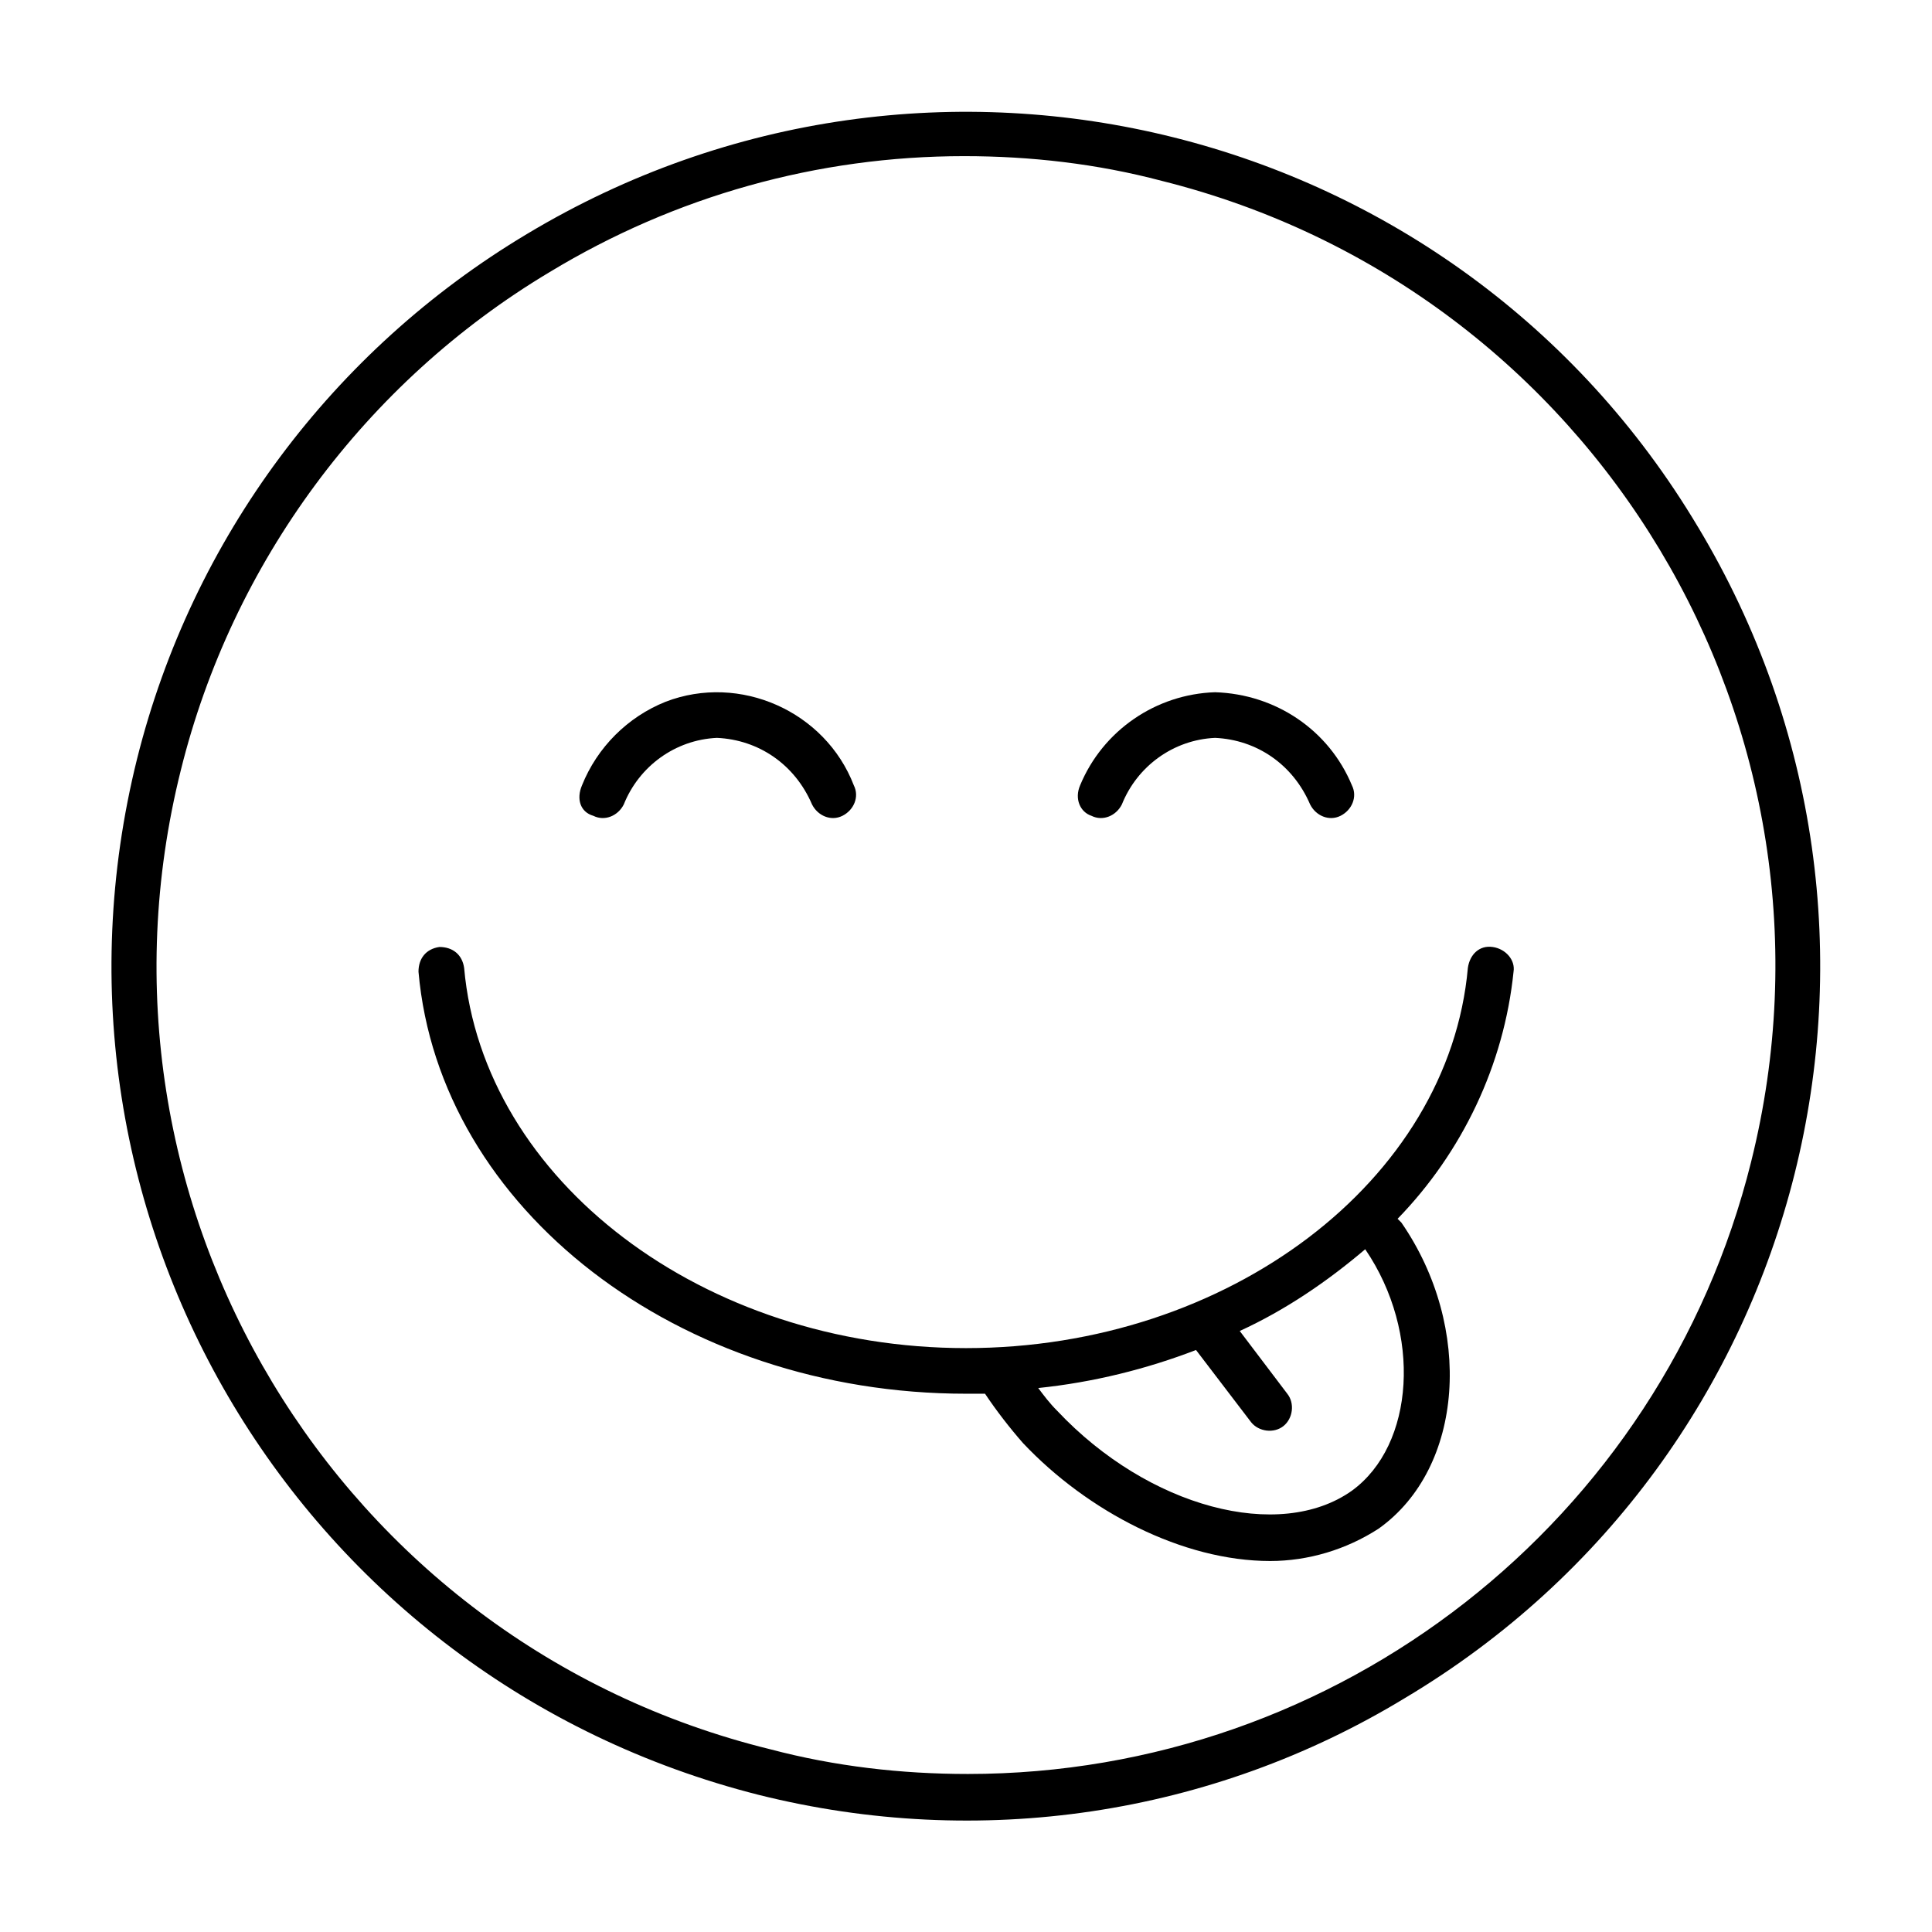 <?xml version="1.0" encoding="UTF-8"?>
<!-- Uploaded to: SVG Repo, www.svgrepo.com, Generator: SVG Repo Mixer Tools -->
<svg fill="#000000" width="800px" height="800px" version="1.1" viewBox="144 144 512 512" xmlns="http://www.w3.org/2000/svg">
 <g>
  <path d="m593.96 283.62c-63.984-107.31-203.04-142.07-310.35-77.586-51.387 30.734-88.668 80.609-103.28 139.05-30.23 121.42 43.328 243.84 164.75 274.58 58.441 14.609 119.91 5.543 171.3-25.695 107.31-63.984 142.07-203.04 77.586-310.35zm14.105 168.27c-23.68 95.219-109.33 162.23-207.57 162.23-17.633 0-35.266-2.016-52.395-6.551-114.87-28.211-184.9-144.59-156.18-259.46 13.602-54.914 48.871-102.78 97.738-132 33.25-20.152 71.039-30.73 109.83-30.73 17.633 0 35.266 2.016 52.395 6.551 114.87 28.715 184.9 145.1 156.18 259.96z"/>
  <path d="m539.55 394.96c-3.527-0.504-6.047 2.016-6.551 5.543-5.039 56.426-63.48 100.76-133 100.76-69.527 0-127.97-44.336-133-100.76-0.504-3.527-3.023-5.543-6.551-5.543-3.527 0.504-5.543 3.023-5.543 6.551 5.539 62.973 69.02 111.84 145.1 111.84h5.039c3.023 4.535 6.551 9.07 10.078 13.098 17.129 18.137 42.32 31.234 65.496 31.234 10.078 0 20.152-3.023 28.719-8.566 22.672-16.121 25.191-53.402 6.047-81.113l-1.008-1.008c17.129-17.633 28.215-40.809 30.73-65.496 0.496-3.016-2.019-6.039-5.547-6.543zm-37.281 144.09c-19.145 13.602-53.906 4.535-78.09-21.16-2.016-2.016-3.527-4.031-5.039-6.047 14.609-1.512 28.719-5.039 41.816-10.078l14.609 19.145c2.016 2.519 6.047 3.023 8.566 1.008s3.023-6.047 1.008-8.566l-12.594-16.625c12.09-5.543 23.176-13.098 33.25-21.664 15.113 22.172 13.098 51.895-3.527 63.988z"/>
  <path d="m433.25 360.2c3.023 1.512 6.551 0 8.062-3.023 4.031-10.078 13.602-17.129 24.688-17.633 11.082 0.504 20.656 7.055 25.191 17.633 1.512 3.023 5.039 4.535 8.062 3.023 3.023-1.512 4.535-5.039 3.023-8.062-6.047-14.609-20.152-24.184-36.273-24.688-15.617 0.504-29.727 10.078-35.77 24.688-1.52 3.527-0.008 7.055 3.016 8.062z"/>
  <path d="m301.25 360.2c3.023 1.512 6.551 0 8.062-3.023 4.031-10.078 13.602-17.129 24.688-17.633 11.082 0.504 20.656 7.055 25.191 17.633 1.512 3.023 5.039 4.535 8.062 3.023 3.023-1.512 4.535-5.039 3.023-8.062-7.559-19.648-30.23-29.727-49.879-22.168-10.078 4.031-18.137 12.09-22.168 22.168-1.512 3.527-0.504 7.055 3.019 8.062z"/>
 </g>
</svg>